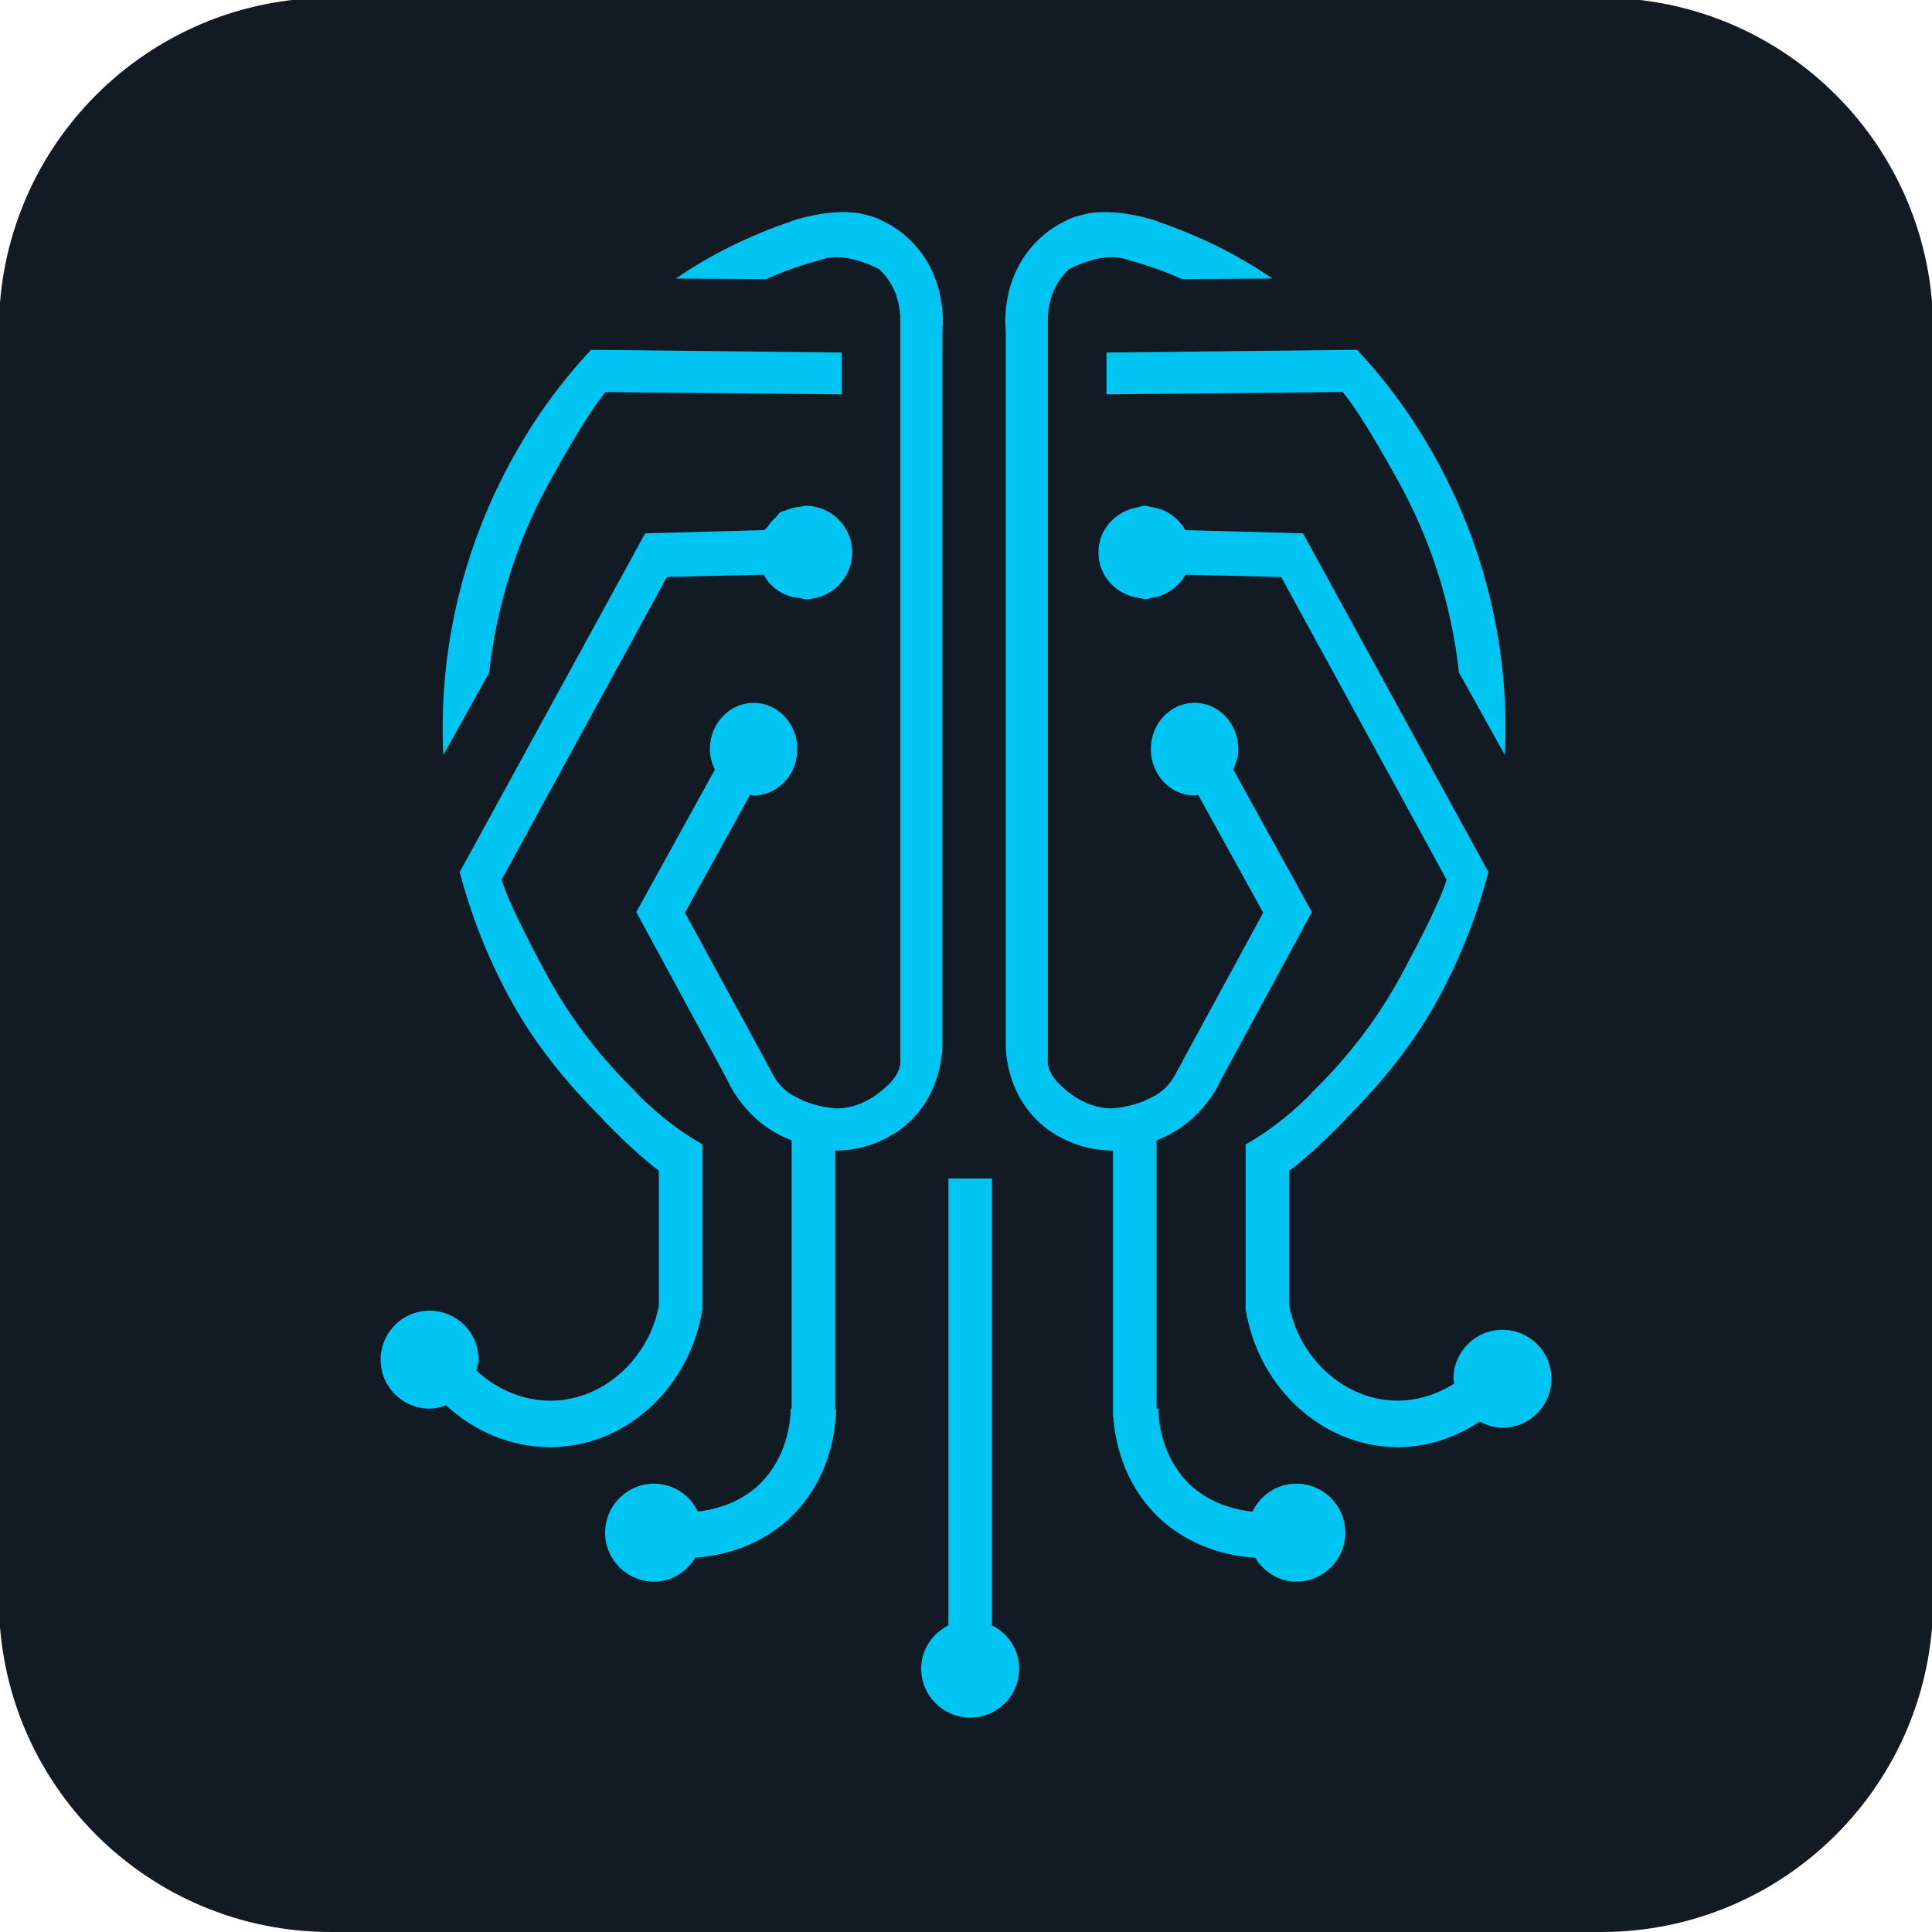 <?xml version="1.0" encoding="UTF-8" standalone="no"?>
<!DOCTYPE svg PUBLIC "-//W3C//DTD SVG 1.1//EN" "http://www.w3.org/Graphics/SVG/1.1/DTD/svg11.dtd">
<svg width="100%" height="100%" viewBox="0 0 50 50" version="1.1" xmlns="http://www.w3.org/2000/svg" xmlns:xlink="http://www.w3.org/1999/xlink" xml:space="preserve" xmlns:serif="http://www.serif.com/" style="fill-rule:evenodd;clip-rule:evenodd;stroke-linejoin:round;stroke-miterlimit:2;">
    <g id="Layer-1" serif:id="Layer 1">
        <g transform="matrix(1,0,0,1,41.44,-0.058)">
            <path d="M0,50.058L-32.879,50.058C-37.623,50.058 -41.468,46.212 -41.468,41.469L-41.468,8.589C-41.468,3.846 -37.623,0 -32.879,0L0,0C4.744,0 8.59,3.846 8.59,8.589L8.59,41.469C8.59,46.212 4.744,50.058 0,50.058" style="fill:rgb(18,26,35);fill-rule:nonzero;"/>
        </g>
        <g transform="matrix(1,0,0,1,14.248,16.174)">
            <path d="M0,-3.753C0.305,-4.303 0.899,-5.348 1.282,-5.848L1.419,-6.027L7.534,-5.968L7.534,-7.051L1.05,-7.121C0.276,-6.295 -0.4,-5.364 -0.962,-4.352C-2.284,-1.974 -2.902,0.669 -2.776,3.368L-1.588,1.231C-1.392,-0.533 -0.858,-2.21 0,-3.753" style="fill:rgb(0,196,242);fill-rule:nonzero;"/>
        </g>
        <g transform="matrix(1,0,0,1,24.388,37.781)">
            <path d="M0,-29.2C0.03,-29.497 0.092,-30.792 -0.98,-31.7C-1.177,-31.866 -1.396,-31.998 -1.627,-32.103C-1.636,-32.107 -1.645,-32.113 -1.655,-32.117C-1.819,-32.189 -1.995,-32.225 -2.169,-32.265C-2.787,-32.352 -3.449,-32.209 -3.92,-32.057L-3.918,-32.051C-4.962,-31.695 -5.965,-31.213 -6.898,-30.572L-4.556,-30.558C-4.04,-30.796 -3.505,-30.963 -2.965,-31.109C-2.703,-31.154 -2.255,-31.127 -1.637,-30.815C-1.209,-30.42 -1.108,-29.923 -1.09,-29.601L-1.09,-10.437C-1.09,-10.437 -1.081,-10.357 -1.09,-10.249L-1.09,-10.229L-1.094,-10.223C-1.113,-10.062 -1.23,-9.835 -1.533,-9.587C-1.594,-9.533 -1.668,-9.476 -1.756,-9.416C-1.78,-9.401 -1.788,-9.386 -1.814,-9.371C-1.821,-9.367 -1.826,-9.37 -1.833,-9.367C-2.057,-9.229 -2.344,-9.107 -2.707,-9.094C-3.02,-9.112 -3.265,-9.173 -3.475,-9.247C-3.506,-9.261 -3.545,-9.269 -3.574,-9.283C-3.585,-9.285 -3.546,-9.276 -3.558,-9.279C-3.585,-9.286 -3.605,-9.304 -3.632,-9.313C-3.792,-9.385 -3.939,-9.463 -4.04,-9.545C-4.05,-9.554 -4.059,-9.564 -4.069,-9.573C-4.293,-9.768 -4.373,-9.95 -4.373,-9.95L-4.423,-10.043C-4.513,-10.194 -4.573,-10.318 -4.573,-10.319L-6.661,-14.16L-4.976,-17.214C-4.944,-17.211 -4.917,-17.194 -4.885,-17.194C-4.26,-17.194 -3.753,-17.731 -3.753,-18.393C-3.753,-19.054 -4.26,-19.591 -4.885,-19.591C-5.51,-19.591 -6.017,-19.054 -6.017,-18.393C-6.017,-18.2 -5.964,-18.024 -5.887,-17.863L-7.921,-14.177L-5.573,-9.846C-5.573,-9.846 -5.193,-8.922 -4.247,-8.426C-4.147,-8.366 -4.017,-8.321 -3.9,-8.268L-3.9,-1.325L-3.924,-1.325C-3.93,-0.975 -4.019,-0.083 -4.704,0.603C-5.129,1.028 -5.708,1.265 -6.327,1.339C-6.532,0.915 -6.957,0.617 -7.46,0.617C-8.16,0.617 -8.728,1.184 -8.728,1.884C-8.728,2.585 -8.16,3.152 -7.46,3.152C-7.001,3.152 -6.617,2.896 -6.395,2.531C-5.439,2.464 -4.534,2.095 -3.872,1.431C-2.885,0.443 -2.758,-0.812 -2.75,-1.305L-2.773,-1.305L-2.773,-8.005C-2.771,-8.005 -2.77,-8.004 -2.767,-8.004C-2.735,-8.004 -2.703,-8.004 -2.67,-8.006C-2.031,-8.028 -1.53,-8.252 -1.161,-8.498L-1.168,-8.491C-0.199,-9.165 -0.025,-10.169 0,-10.657L0,-29.2Z" style="fill:rgb(0,196,242);fill-rule:nonzero;"/>
        </g>
        <g transform="matrix(1,0,0,1,28.636,18.389)">
            <path d="M0,-8.183L6.114,-8.243L6.252,-8.063C6.635,-7.563 7.229,-6.518 7.534,-5.968C8.393,-4.425 8.926,-2.748 9.122,-0.984L10.311,1.153C10.437,-1.546 9.818,-4.189 8.496,-6.567C7.934,-7.579 7.258,-8.51 6.484,-9.336L0,-9.266L0,-8.183Z" style="fill:rgb(0,196,242);fill-rule:nonzero;"/>
        </g>
        <g transform="matrix(1,0,0,1,38.883,16.127)">
            <path d="M0,18.288C-0.7,18.288 -1.268,18.855 -1.268,19.556C-1.268,19.599 -1.248,19.635 -1.243,19.677C-1.735,19.985 -2.304,20.16 -2.905,20.115C-4.176,20.016 -5.257,18.993 -5.516,17.672L-5.516,14.171C-4.858,13.681 -4.056,12.835 -4.056,12.835L-4.062,12.832C-3.131,11.908 -2.287,10.879 -1.633,9.665C-1.083,8.646 -0.656,7.561 -0.363,6.442L-5.162,-2.325L-8.207,-2.407C-8.311,-2.592 -8.459,-2.741 -8.641,-2.85C-8.647,-2.854 -8.648,-2.863 -8.655,-2.867C-8.663,-2.872 -8.671,-2.871 -8.678,-2.875C-8.773,-2.927 -8.874,-2.959 -8.982,-2.984C-9.035,-2.996 -9.084,-3.01 -9.137,-3.015C-9.175,-3.019 -9.209,-3.037 -9.248,-3.037C-9.333,-3.037 -9.407,-3.005 -9.486,-2.989C-9.499,-2.986 -9.513,-2.985 -9.525,-2.981C-10.055,-2.853 -10.456,-2.398 -10.456,-1.829C-10.456,-1.213 -9.987,-0.724 -9.392,-0.65C-9.376,-0.648 -9.362,-0.643 -9.347,-0.641C-9.313,-0.638 -9.283,-0.621 -9.248,-0.621C-9.174,-0.621 -9.108,-0.651 -9.038,-0.664C-8.986,-0.673 -8.936,-0.678 -8.886,-0.694C-8.768,-0.732 -8.663,-0.79 -8.563,-0.86C-8.554,-0.868 -8.543,-0.873 -8.533,-0.881C-8.398,-0.983 -8.288,-1.106 -8.205,-1.254L-5.725,-1.194L-1.443,6.644L-1.521,6.859C-1.741,7.46 -2.304,8.526 -2.604,9.08C-3.23,10.243 -4.021,11.265 -4.94,12.151L-4.932,12.156C-4.932,12.156 -5.693,12.964 -6.644,13.487L-6.644,17.774C-6.328,19.676 -4.83,21.17 -2.995,21.313C-2.896,21.321 -2.796,21.325 -2.697,21.325C-1.931,21.325 -1.212,21.07 -0.584,20.663C-0.407,20.757 -0.215,20.824 0,20.824C0.7,20.824 1.268,20.256 1.268,19.556C1.268,18.855 0.7,18.288 0,18.288" style="fill:rgb(0,196,242);fill-rule:nonzero;"/>
        </g>
        <g transform="matrix(1,0,0,1,33.548,7.963)">
            <path d="M0,30.434C-0.504,30.434 -0.931,30.733 -1.135,31.159C-1.767,31.089 -2.358,30.853 -2.792,30.42C-3.477,29.734 -3.564,28.842 -3.571,28.492L-3.617,28.493L-3.617,21.549C-3.501,21.496 -3.37,21.452 -3.271,21.391C-2.325,20.895 -1.944,19.971 -1.944,19.971L0.403,15.64L-1.631,11.955C-1.554,11.793 -1.501,11.618 -1.501,11.424C-1.501,10.763 -2.008,10.226 -2.633,10.226C-3.258,10.226 -3.765,10.763 -3.765,11.424C-3.765,12.086 -3.258,12.623 -2.633,12.623C-2.601,12.623 -2.574,12.606 -2.543,12.603L-0.857,15.657L-2.945,19.498C-2.945,19.499 -3.006,19.623 -3.095,19.774L-3.145,19.867C-3.145,19.867 -3.225,20.049 -3.449,20.245C-3.459,20.253 -3.468,20.263 -3.479,20.272C-3.579,20.354 -3.726,20.432 -3.887,20.504C-3.912,20.513 -3.933,20.531 -3.96,20.538C-3.972,20.541 -3.934,20.532 -3.943,20.534C-3.973,20.548 -4.012,20.556 -4.043,20.57C-4.254,20.644 -4.498,20.705 -4.811,20.723C-5.174,20.71 -5.461,20.588 -5.685,20.451C-5.692,20.447 -5.696,20.45 -5.704,20.446C-5.73,20.431 -5.737,20.416 -5.763,20.401C-5.85,20.341 -5.925,20.285 -5.985,20.23C-6.288,19.982 -6.404,19.755 -6.424,19.594L-6.429,19.588L-6.429,19.568C-6.437,19.46 -6.429,19.38 -6.429,19.38L-6.429,0.216C-6.41,-0.106 -6.309,-0.603 -5.881,-0.998C-5.263,-1.31 -4.814,-1.337 -4.553,-1.292C-4.013,-1.146 -3.479,-0.979 -2.962,-0.741L-0.619,-0.754C-1.553,-1.396 -2.556,-1.878 -3.601,-2.234L-3.598,-2.24C-4.069,-2.392 -4.73,-2.535 -5.349,-2.448C-5.523,-2.408 -5.699,-2.372 -5.863,-2.3C-5.873,-2.296 -5.882,-2.29 -5.892,-2.286C-6.122,-2.181 -6.341,-2.048 -6.538,-1.882C-7.61,-0.975 -7.548,0.32 -7.519,0.617L-7.519,19.161C-7.493,19.648 -7.319,20.652 -6.351,21.327L-6.357,21.319C-5.988,21.565 -5.487,21.789 -4.848,21.811C-4.814,21.813 -4.783,21.813 -4.751,21.813C-4.749,21.813 -4.747,21.812 -4.745,21.812L-4.745,28.71L-4.736,28.71C-4.696,29.288 -4.498,30.372 -3.623,31.248C-2.952,31.921 -2.033,32.291 -1.063,32.351C-0.84,32.714 -0.458,32.969 0,32.969C0.7,32.969 1.268,32.402 1.268,31.702C1.268,31.001 0.7,30.434 0,30.434" style="fill:rgb(0,196,242);fill-rule:nonzero;"/>
        </g>
        <g transform="matrix(1,0,0,1,25.672,32.889)">
            <path d="M0,9.174L0,-2.389L-1.127,-2.389L-1.127,9.174C-1.541,9.383 -1.832,9.801 -1.832,10.295C-1.832,10.995 -1.264,11.563 -0.563,11.563C0.137,11.563 0.704,10.995 0.704,10.295C0.704,9.801 0.413,9.383 0,9.174" style="fill:rgb(0,196,242);fill-rule:nonzero;"/>
        </g>
        <g transform="matrix(1,0,0,1,18.178,16.64)">
            <path d="M0,17.261L0,12.974C-0.949,12.45 -1.711,11.643 -1.711,11.643L-1.702,11.638C-2.622,10.751 -3.413,9.73 -4.04,8.567C-4.339,8.012 -4.902,6.947 -5.121,6.346L-5.2,6.131L-0.919,-1.708L1.592,-1.768C1.596,-1.76 1.595,-1.751 1.6,-1.742C1.736,-1.492 1.952,-1.329 2.189,-1.235C2.194,-1.233 2.198,-1.231 2.202,-1.229C2.297,-1.193 2.393,-1.178 2.494,-1.17C2.553,-1.161 2.606,-1.135 2.668,-1.135C3.335,-1.135 3.876,-1.676 3.876,-2.343C3.876,-3.01 3.335,-3.551 2.668,-3.551C2.623,-3.551 2.584,-3.53 2.54,-3.525C2.443,-3.522 2.352,-3.498 2.257,-3.468C2.227,-3.457 2.198,-3.449 2.169,-3.436C2.117,-3.415 2.063,-3.411 2.013,-3.381C1.964,-3.351 1.946,-3.295 1.905,-3.259C1.82,-3.188 1.753,-3.105 1.69,-3.013C1.669,-2.979 1.629,-2.958 1.609,-2.921L-1.481,-2.838L-6.28,5.928C-5.987,7.048 -5.56,8.133 -5.01,9.152C-4.355,10.365 -3.512,11.395 -2.581,12.319L-2.587,12.322C-2.587,12.322 -1.784,13.167 -1.127,13.657L-1.127,17.158C-1.386,18.48 -2.467,19.502 -3.738,19.602C-4.531,19.661 -5.28,19.356 -5.85,18.83C-5.828,18.737 -5.792,18.648 -5.792,18.547C-5.792,17.847 -6.36,17.28 -7.061,17.28C-7.761,17.28 -8.328,17.847 -8.328,18.547C-8.328,19.247 -7.761,19.815 -7.061,19.815C-6.91,19.815 -6.77,19.778 -6.636,19.73C-5.904,20.403 -4.956,20.812 -3.945,20.812C-3.847,20.812 -3.747,20.808 -3.647,20.8C-1.813,20.657 -0.315,19.162 0,17.261" style="fill:rgb(0,196,242);fill-rule:nonzero;"/>
        </g>
    </g>
</svg>
